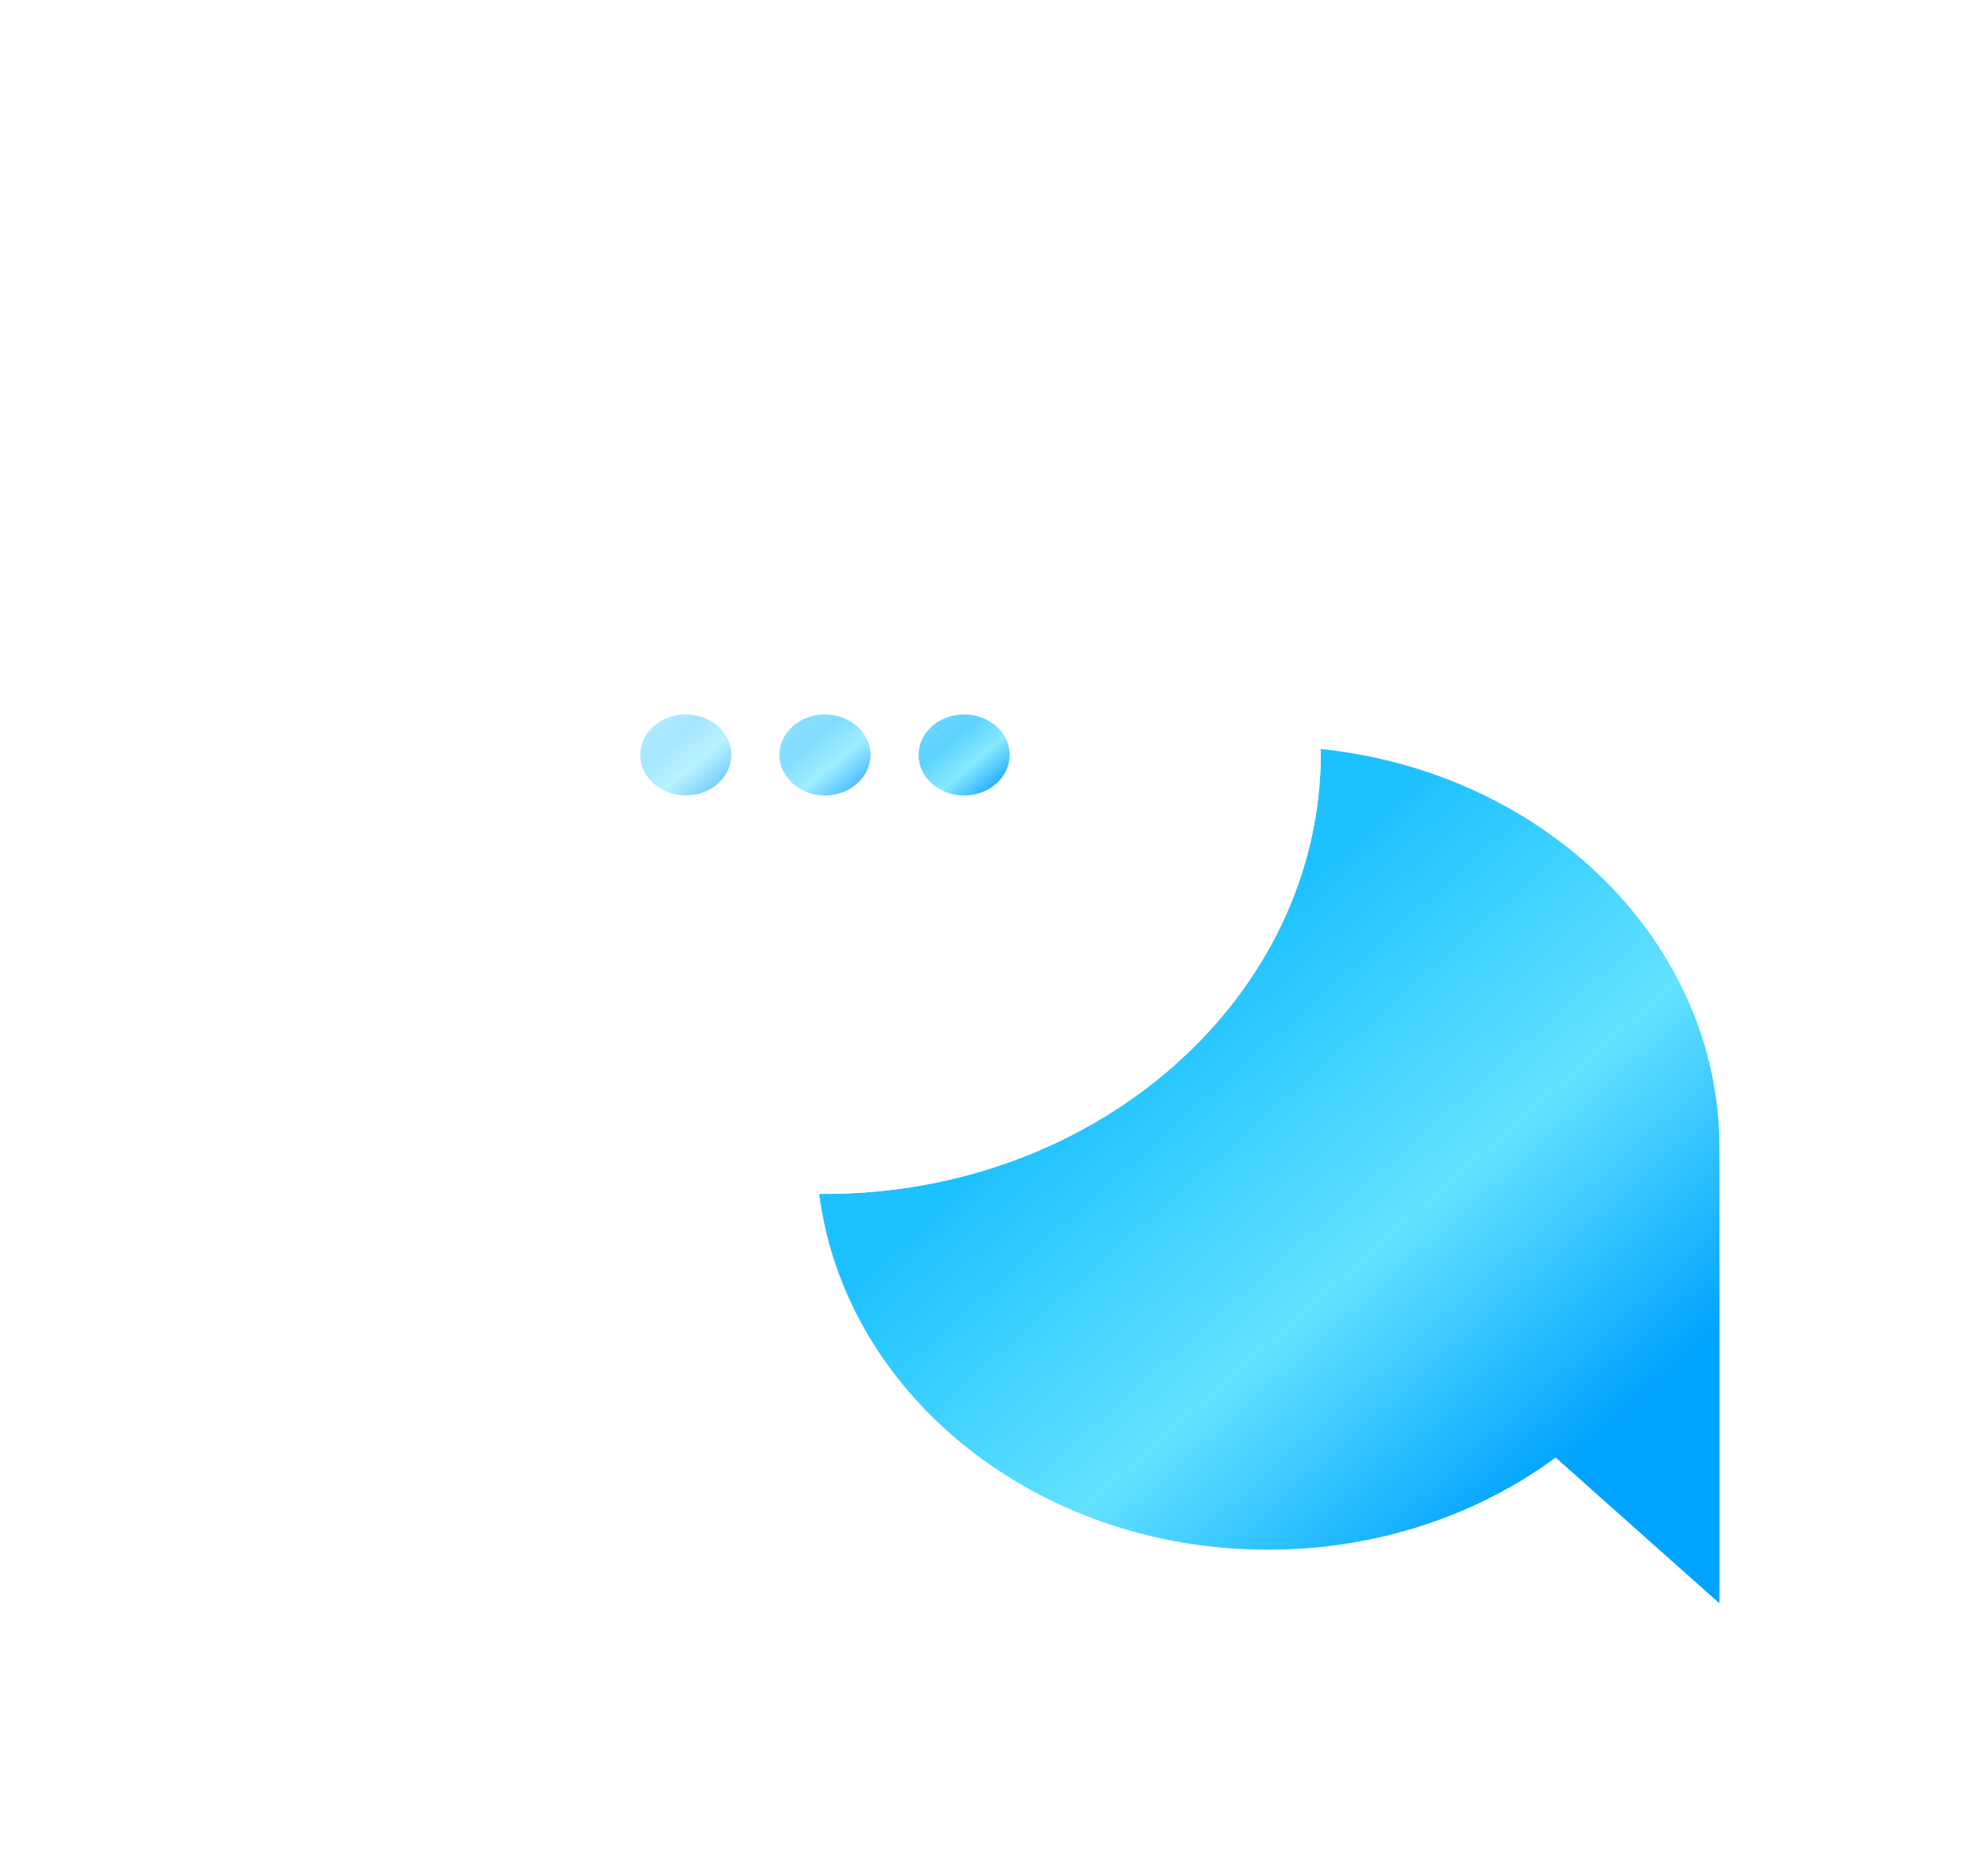 <?xml version="1.0" encoding="UTF-8"?> <svg xmlns="http://www.w3.org/2000/svg" width="258" height="243" viewBox="0 0 258 243" fill="none"><g filter="url(#filter0_dd_15_8115)"><path d="M217.469 145.565V204.637L196.212 185.719C186.08 193.19 173.057 197.681 158.866 197.681C128.75 197.681 103.955 177.493 100.64 151.504C100.888 151.504 101.124 151.504 101.36 151.504C136.854 151.504 165.731 125.818 165.731 94.247C165.731 94.089 165.731 93.942 165.731 93.785C194.868 96.796 217.469 118.83 217.469 145.555V145.565Z" fill="url(#paint0_linear_15_8115)"></path><path d="M83.323 99.808C86.587 99.808 89.233 97.454 89.233 94.551C89.233 91.648 86.587 89.294 83.323 89.294C80.059 89.294 77.414 91.648 77.414 94.551C77.414 97.454 80.059 99.808 83.323 99.808Z" fill="url(#paint1_linear_15_8115)"></path><path d="M101.383 99.808C104.647 99.808 107.293 97.454 107.293 94.551C107.293 91.648 104.647 89.294 101.383 89.294C98.119 89.294 95.473 91.648 95.473 94.551C95.473 97.454 98.119 99.808 101.383 99.808Z" fill="url(#paint2_linear_15_8115)"></path><path d="M125.353 94.551C125.353 97.457 122.711 99.808 119.443 99.808C116.176 99.808 113.533 97.457 113.533 94.551C113.533 91.644 116.176 89.294 119.443 89.294C122.711 89.294 125.353 91.644 125.353 94.551Z" fill="url(#paint3_linear_15_8115)"></path><path d="M101.371 37C65.877 37 37 62.685 37 94.257V163.066L62.834 140.088C74.028 147.569 87.322 151.514 101.371 151.514C136.866 151.514 165.743 125.829 165.743 94.257C165.743 62.685 136.866 37 101.371 37ZM101.371 149.804C86.768 149.804 73.308 145.323 62.668 137.821L38.923 158.943V94.257C38.923 63.63 66.939 38.71 101.371 38.71C135.804 38.71 163.82 63.63 163.82 94.257C163.82 124.884 135.804 149.804 101.371 149.804Z" fill="white"></path><path style="mix-blend-mode:overlay" d="M101.619 38.71C66.868 38.594 38.923 64.269 38.923 95.18V147.894C38.923 151.965 44.467 154.011 47.699 151.125L62.668 137.811C74.394 146.068 89.516 150.674 105.842 149.656C136.441 147.757 161.237 125.902 163.631 98.695C166.498 66.137 137.597 38.815 101.619 38.7V38.71Z" fill="url(#paint4_linear_15_8115)"></path></g><defs><filter id="filter0_dd_15_8115" x="0.779" y="0.779" width="256.432" height="241.329" filterUnits="userSpaceOnUse" color-interpolation-filters="sRGB"><feFlood flood-opacity="0" result="BackgroundImageFix"></feFlood><feColorMatrix in="SourceAlpha" type="matrix" values="0 0 0 0 0 0 0 0 0 0 0 0 0 0 0 0 0 0 127 0" result="hardAlpha"></feColorMatrix><feOffset dx="14.761" dy="12.49"></feOffset><feGaussianBlur stdDeviation="12.49"></feGaussianBlur><feComposite in2="hardAlpha" operator="out"></feComposite><feColorMatrix type="matrix" values="0 0 0 0 0.659 0 0 0 0 0.855 0 0 0 0 0.937 0 0 0 1 0"></feColorMatrix><feBlend mode="normal" in2="BackgroundImageFix" result="effect1_dropShadow_15_8115"></feBlend><feColorMatrix in="SourceAlpha" type="matrix" values="0 0 0 0 0 0 0 0 0 0 0 0 0 0 0 0 0 0 127 0" result="hardAlpha"></feColorMatrix><feOffset dx="-9.084" dy="-9.084"></feOffset><feGaussianBlur stdDeviation="13.569"></feGaussianBlur><feComposite in2="hardAlpha" operator="out"></feComposite><feColorMatrix type="matrix" values="0 0 0 0 0.681 0 0 0 0 0.868 0 0 0 0 0.947 0 0 0 1 0"></feColorMatrix><feBlend mode="normal" in2="effect1_dropShadow_15_8115" result="effect2_dropShadow_15_8115"></feBlend><feBlend mode="normal" in="SourceGraphic" in2="effect2_dropShadow_15_8115" result="shape"></feBlend></filter><linearGradient id="paint0_linear_15_8115" x1="201.544" y1="183.527" x2="148.451" y2="123.825" gradientUnits="userSpaceOnUse"><stop stop-color="#00A3FF"></stop><stop offset="0.47" stop-color="#62E2FF"></stop><stop offset="1" stop-color="#1DC1FF"></stop></linearGradient><linearGradient id="paint1_linear_15_8115" x1="87.622" y1="97.805" x2="82.635" y2="91.823" gradientUnits="userSpaceOnUse"><stop stop-color="#00A3FF"></stop><stop offset="0.47" stop-color="#62E2FF"></stop><stop offset="1" stop-color="#1DC1FF"></stop></linearGradient><linearGradient id="paint2_linear_15_8115" x1="105.682" y1="97.805" x2="100.695" y2="91.823" gradientUnits="userSpaceOnUse"><stop stop-color="#00A3FF"></stop><stop offset="0.47" stop-color="#62E2FF"></stop><stop offset="1" stop-color="#1DC1FF"></stop></linearGradient><linearGradient id="paint3_linear_15_8115" x1="123.742" y1="97.805" x2="118.755" y2="91.823" gradientUnits="userSpaceOnUse"><stop stop-color="#00A3FF"></stop><stop offset="0.47" stop-color="#62E2FF"></stop><stop offset="1" stop-color="#1DC1FF"></stop></linearGradient><linearGradient id="paint4_linear_15_8115" x1="115.845" y1="123.415" x2="65.429" y2="66.734" gradientUnits="userSpaceOnUse"><stop stop-color="white" stop-opacity="0"></stop><stop offset="1" stop-color="white"></stop></linearGradient></defs></svg> 